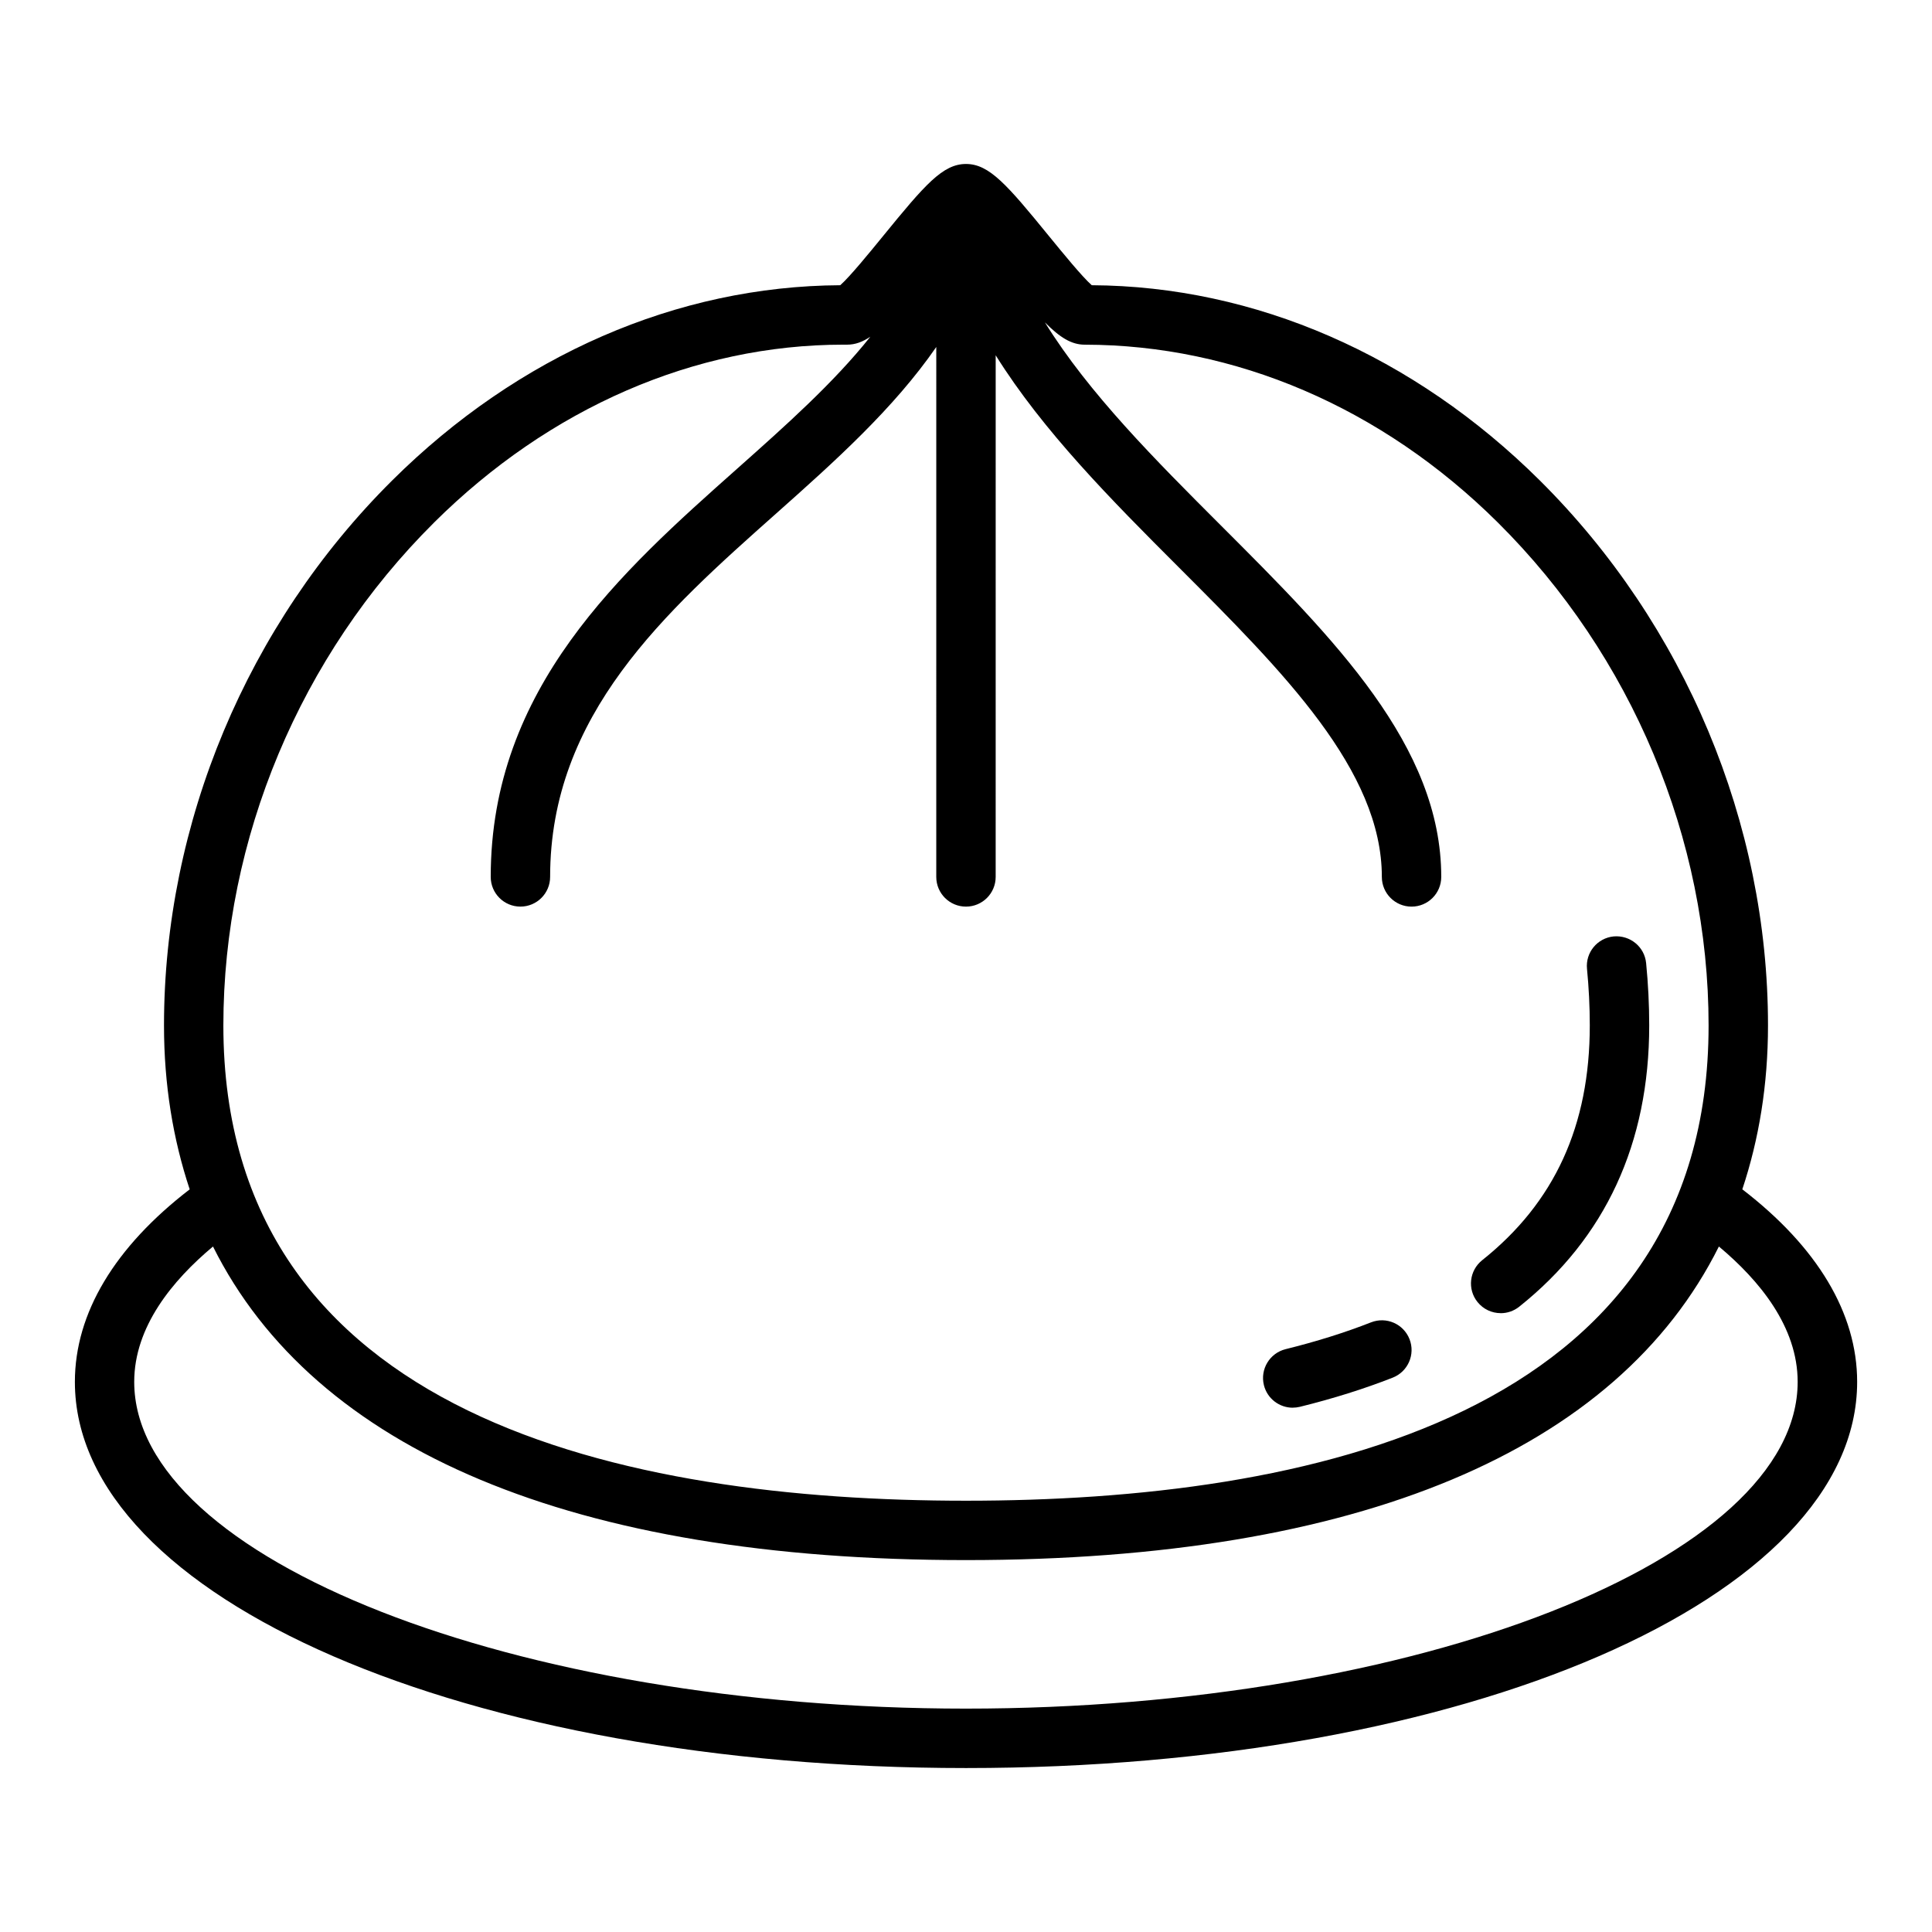 <?xml version="1.0" encoding="UTF-8"?>
<!-- Uploaded to: ICON Repo, www.iconrepo.com, Generator: ICON Repo Mixer Tools -->
<svg fill="#000000" width="800px" height="800px" version="1.1" viewBox="144 144 512 512" xmlns="http://www.w3.org/2000/svg">
 <g>
  <path d="m486.58 517.05c0.629 0 1.258-0.078 1.898-0.227 8.77-2.164 17.051-4.762 24.602-7.731 4.047-1.582 6.047-6.156 4.457-10.203-1.59-4.047-6.141-6.039-10.203-4.449-6.91 2.715-14.523 5.094-22.633 7.102-4.219 1.047-6.793 5.312-5.754 9.531 0.883 3.582 4.102 5.984 7.637 5.984z"/>
  <path d="m541.7 492.01c1.723 0 3.449-0.559 4.902-1.715 22.859-18.215 34.457-43.305 34.457-74.555 0-5.465-0.277-11.02-0.82-16.516-0.426-4.328-4.266-7.445-8.605-7.062-4.328 0.426-7.496 4.273-7.062 8.605 0.488 4.984 0.738 10.02 0.738 14.973 0 26.582-9.328 46.949-28.52 62.234-3.402 2.715-3.961 7.668-1.25 11.059 1.559 1.953 3.848 2.969 6.164 2.969z"/>
  <path d="m605.73 459.19c4.418-13.266 6.809-27.703 6.809-43.445 0-53.617-22.043-106.25-60.48-144.43-33.402-33.172-75.492-51.5-118.73-51.727-2.566-2.266-7.801-8.691-11.391-13.082-11.051-13.555-15.785-19.051-21.938-19.051-6.156 0-10.879 5.496-21.938 19.051-3.59 4.402-8.824 10.816-11.391 13.082-43.242 0.227-85.332 18.555-118.73 51.727-38.438 38.18-60.48 90.812-60.48 144.43 0 15.742 2.402 30.18 6.809 43.445-19.852 15.266-30.426 32.793-30.426 51.02 0 57.387 103.74 102.34 236.16 102.34s236.16-44.949 236.16-102.34c0-18.223-10.57-35.754-30.426-51.02zm-346.71-176.7c30.645-30.434 69.133-47.152 108.48-47.152h1.023c2.102 0 4.047-0.707 6.133-2.109-9.707 12.203-22.34 23.457-35.367 35.039-30.582 27.191-65.242 58-65.242 108.12 0 4.352 3.527 7.871 7.871 7.871s7.871-3.519 7.871-7.871c0-43.051 30.48-70.148 59.961-96.355 15.445-13.73 31.109-27.766 42.375-44.082l-0.004 140.44c0 4.352 3.527 7.871 7.871 7.871s7.871-3.519 7.871-7.871l0.004-138.24c12.547 20.09 30.684 38.359 48.555 56.23 27.656 27.664 53.781 53.781 53.781 82.012 0 4.352 3.527 7.871 7.871 7.871s7.871-3.519 7.871-7.871c0-34.746-28.363-63.117-58.395-93.141-17.301-17.301-34.977-34.984-46.641-53.82 4.008 4.047 7.07 5.91 10.547 5.91h0.078c39.645 0.062 78.539 16.477 109.43 47.152 35.48 35.242 55.828 83.805 55.828 133.26 0 104.11-107.02 125.95-196.8 125.95s-196.8-21.844-196.8-125.95c0-49.445 20.348-98.016 55.828-133.26zm140.97 314.31c-119.48 0-220.42-39.652-220.42-86.594 0-14.609 10.148-26.898 20.875-35.871 26.961 54.004 95.434 83.105 199.54 83.105 104.11 0 172.58-29.102 199.54-83.105 10.73 8.973 20.875 21.254 20.875 35.871 0 46.941-100.93 86.594-220.42 86.594z"/>
 </g>
</svg>